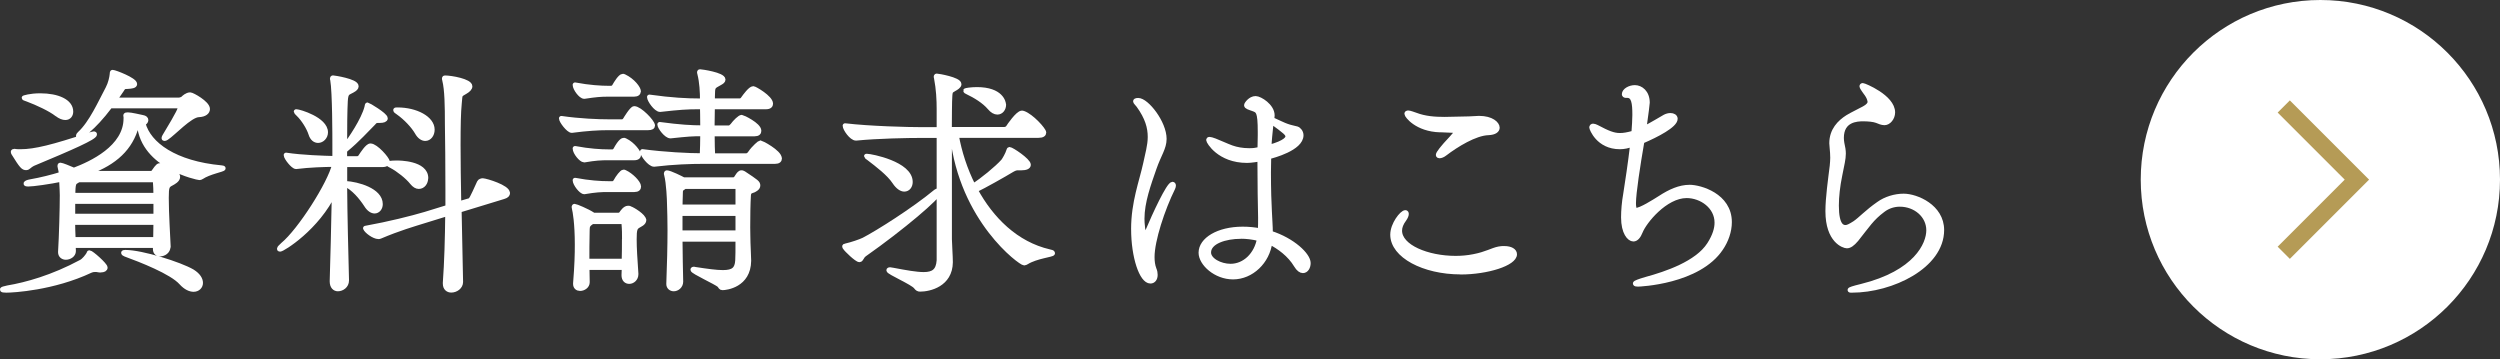 <?xml version="1.0" encoding="UTF-8"?><svg id="_レイヤー_2" xmlns="http://www.w3.org/2000/svg" viewBox="0 0 290.18 41.7"><rect x="0" y="0" width="290.18" height="41.7" fill="#333333" stroke="none"/><defs><style>.cls-1{fill:none;stroke:#b59b56;stroke-miterlimit:10;stroke-width:2px;}.cls-2{stroke:#fff;stroke-linecap:round;stroke-linejoin:round;stroke-width:.56px;}.cls-2,.cls-3{fill:#fff;}</style></defs><g id="_レイヤー_1-2"><path class="cls-2" d="M11.68,31.35c-.08,0-.2,0-.31-.03-.11-.03-.22-.03-.34-.03-.2,0-.36.03-.53.11-4.33,2.04-9,2.29-9.78,2.29-.31,0-.45-.03-.45-.08s.2-.11.62-.2c2.15-.36,5.2-1.2,8.53-2.99.33-.17.7-.64.87-.92.06-.08.03-.17.08-.17.22,0,1.84,1.43,1.84,1.73,0,.17-.17.28-.53.28ZM1.73,17.57c.22.03.45.03.67.03,1.65,0,3.77-.53,7.97-1.93.25-.08.45-.14.53-.14.06,0,.08.03.08.06,0,.36-2.6,1.51-7.16,3.41-.42.2-.53.47-.78.47-.33,0-.5-.14-1.45-1.68-.03-.06-.06-.11-.06-.17,0-.03.03-.06.11-.06h.08ZM6.6,13.24c-.75-.59-2.26-1.29-3.38-1.71-.28-.11-.42-.14-.42-.17,0,0,.67-.25,1.87-.25,2.01,0,3.55.67,3.55,1.84,0,.39-.22.7-.64.7-.25,0-.59-.11-.98-.42ZM19.51,28.64c0,.53-.5.84-.92.84-.31,0-.56-.17-.56-.56v-.42h-9.53c0,.2.03.42.03.64,0,.45-.48.73-.89.73-.31,0-.62-.2-.62-.59v-.06c.11-1.76.2-5.06.2-6.57,0-.2-.03-1.01-.08-1.84-1.34.28-3.3.56-3.88.56-.17,0-.25-.03-.25-.06,0-.08.25-.17.53-.22,1.26-.22,2.46-.53,3.58-.87-.03-.28-.08-.56-.14-.78-.03-.08-.03-.17-.03-.2,0-.06,0-.08.06-.08.14,0,.98.33,1.57.59,1.99-.75,6.04-2.6,6.04-6.01v-.14c0-.08-.03-.14-.03-.2s.06-.08.25-.08c.36,0,1.4.25,1.71.31.28.05.39.17.39.31s-.11.28-.33.39c.64,2.43,3.69,4.64,9.08,5.14.17.03.22.03.22.06,0,.14-1.65.42-2.52,1.01-.08.06-.17.08-.25.08-.17,0-6.51-1.29-6.96-6.15-.22.08-.33.2-.47.59-.84,2.52-2.85,4.08-5.81,5.06h7.55c.17,0,.31-.03.39-.17.5-.73.59-.73.75-.73s2.04.64,2.04,1.31c0,.36-.5.62-.7.73-.53.28-.62.36-.62,1.71,0,1.82.17,4.39.22,5.65v.03ZM18.09,23.38h-9.64v1.71h9.64v-1.71ZM8.44,25.82c0,.59.03,1.2.06,1.98h9.56c0-.62.03-1.29.03-1.98h-9.64ZM9.09,20.87l-.06.06c-.36.25-.53.14-.56,1.29v.45h9.62c0-.61-.03-1.12-.06-1.54,0-.03-.06-.25-.22-.25h-8.72ZM12.78,12.31c-2.07,2.74-3.44,3.52-3.63,3.52-.03,0-.06-.03-.06-.06,0-.06.06-.14.17-.25,1.34-1.23,2.4-3.63,3.27-5.26.31-.59.45-1.29.48-1.62.03-.2,0-.25.06-.25.25,0,2.57.89,2.57,1.37,0,.2-.36.25-.81.28-.47,0-.5.05-.75.45-.25.39-.53.75-.78,1.12h7.44c.14,0,.45-.08.56-.22.03-.03.39-.39.78-.39.22,0,2.01.98,2.01,1.65,0,.33-.31.64-1.03.67-1.01.03-2.96,2.18-3.75,2.68-.08.06-.17.08-.22.08-.03,0-.06,0-.06-.06,0-.03.03-.11.08-.2,1.79-2.96,1.79-3.16,1.79-3.33,0-.14-.08-.2-.2-.2h-7.91ZM22.48,33.59c-.42,0-.92-.22-1.43-.78-1.12-1.26-4.75-2.66-6.49-3.3-.14-.06-.22-.11-.22-.17,0-.03.08-.05.22-.05,1.9,0,6.35,1.4,7.77,2.24.67.42.95.89.95,1.31s-.34.75-.81.75Z"/><path class="cls-2" d="M44.97,18.77c0,.14-.11.34-.56.34h-4.39v2.18h.08c1.4.08,4.05.81,4.05,2.4,0,.48-.31.81-.67.81-.28,0-.64-.2-.95-.7-.62-.95-1.48-1.96-2.46-2.43-.03,0-.06-.03-.06-.03.03,3.83.14,7.99.22,11.15v.06c0,.64-.56.98-1.01.98-.34,0-.67-.25-.67-.87v-.06c.08-2.38.17-6.37.25-10.29-1.99,4.19-6.01,6.62-6.29,6.62-.06,0-.08,0-.08-.06s.14-.22.42-.47c1.96-1.62,5.45-7.07,5.98-9.31-1.15,0-2.94.06-4.44.25h-.03c-.33,0-1.15-1.04-1.15-1.34,1.85.28,4.31.36,5.65.39v-1.65c0-.76,0-6.12-.25-7.46-.03-.08-.03-.14-.03-.17,0-.06.03-.08.06-.08.11,0,2.71.39,2.71.98,0,.17-.14.31-.45.48-.53.31-.75.2-.81,1.23-.06,1.09-.08,2.99-.08,5.31.67-.87,2.18-3.08,2.57-4.58.06-.2.03-.28.08-.28.03,0,2.07,1.17,2.07,1.57,0,.14-.2.25-.67.25h-.22c-.28,0-.34.11-.53.31-.7.7-1.84,1.96-3.13,3.02-.06.06-.11.11-.17.14v.95h1.48c.08,0,.28-.08.36-.22.22-.33.81-1.26,1.15-1.26.62,0,1.96,1.54,1.96,1.84ZM37.79,15.36c0,.53-.42.95-.87.95-.33,0-.67-.22-.84-.78-.22-.7-.84-1.71-1.45-2.29-.17-.17-.25-.25-.25-.28h.03c.31,0,3.38.89,3.38,2.4ZM58.92,22.41c0,.17-.11.31-.48.42l-5.14,1.57.17,8.3v.03c0,.56-.56.95-1.09.95-.36,0-.7-.22-.7-.76v-.11c.17-2.29.25-5.14.28-8.02l-2.52.78c-1.54.48-3.1.92-5.34,1.87-.06.03-.11.03-.17.03-.53,0-1.4-.67-1.51-.98,2.77-.5,5.34-1.15,6.93-1.62l2.63-.81v-2.1c0-2.91-.03-5.62-.06-7.52,0-2.1-.03-4.05-.31-5.14-.03-.08-.03-.14-.03-.2,0-.03,0-.06.06-.06.75,0,2.91.39,2.91.98,0,.2-.2.42-.53.61-.73.42-.59.31-.7,1.34-.11,1.04-.14,2.71-.14,4.86,0,1.96.03,4.28.08,6.82l1.23-.36c.2-.06.28-.2,1.15-2.12.06-.14.28-.2.39-.2.45.03,2.88.78,2.88,1.43ZM49.42,20.67c0,.53-.33.98-.81.98-.25,0-.5-.14-.78-.48-.5-.64-1.59-1.51-2.4-1.93-.22-.11-.33-.17-.33-.22,0-.11.98-.11.98-.11.2,0,3.35,0,3.35,1.76ZM50.17,15.05c0,.59-.36,1.03-.81,1.03-.31,0-.67-.22-.95-.73-.42-.73-1.31-1.68-2.18-2.29-.22-.14-.31-.22-.31-.28,0-.03.08-.03.22-.03,2.15,0,4.03,1.01,4.03,2.29Z"/><path class="cls-2" d="M75.75,14.55c0,.17-.11.28-.53.28h-4.64c-1.12,0-2.46.08-4.19.31h-.03c-.36,0-1.2-1.09-1.2-1.4,2.1.31,4.33.39,5.48.39h1.59c.08,0,.25-.08.33-.22.03-.03.78-1.31,1.06-1.31.62,0,2.12,1.54,2.12,1.96ZM74.74,25.54c0,.36-.48.53-.64.64-.39.22-.48.45-.48,1.59,0,1.03.08,2.29.2,4v.06c0,.53-.42.84-.78.84-.34,0-.62-.22-.62-.73,0-.31.03-.62.03-.89h-4.31c0,.56.03,1.12.03,1.71,0,.45-.45.73-.84.73-.28,0-.53-.17-.53-.53v-.08c.17-2.1.2-3.36.2-4.47,0-2.52-.25-3.89-.34-4.22,0-.08-.03-.14-.03-.17,0-.06.03-.08.06-.08.14,0,1.48.56,2.07.95l.11.08h2.93c.14,0,.28-.08.36-.22.06-.08.39-.59.73-.59.08,0,.17,0,.25.06.28.08,1.59.87,1.59,1.34ZM74.1,10.58c0,.2-.11.36-.5.36h-3.02c-.84,0-1.43.05-2.74.25h-.03c-.39,0-1.06-.92-1.06-1.34,1.62.31,3.02.39,3.89.39h.34c.06,0,.25-.08.33-.22.2-.36.7-1.17.98-1.17.06,0,.11,0,.14.03,1.03.48,1.68,1.4,1.68,1.71ZM74.13,17.96c0,.17-.11.36-.5.36h-3.05c-.84,0-1.45.03-2.74.25h-.03c-.34,0-1.06-.87-1.06-1.34,1.62.31,3.02.39,3.89.39h.5c.06,0,.22-.08.31-.22.59-1.09.87-1.12.95-1.12.06,0,.11,0,.14.03.95.45,1.59,1.42,1.59,1.65ZM74.13,21.65c0,.2-.11.36-.5.36h-3.05c-.84,0-1.45.03-2.74.25h-.03c-.34,0-1.06-.92-1.06-1.34,1.62.31,2.99.39,3.86.39h.53c.06,0,.22-.08.31-.22.28-.53.75-1.12.92-1.12.06,0,.11,0,.14.03.75.34,1.62,1.23,1.62,1.65ZM72.48,27.8c0-.59,0-1.17-.06-1.82,0-.03,0-.25-.17-.25h-3.47c-.06.03-.14.06-.2.11-.5.34-.39.62-.42,1.06-.03,1.15-.03,2.29-.03,3.41h4.31c.03-1.01.03-1.79.03-2.52ZM90.48,18.38c0,.2-.11.36-.53.36h-8.36c-1.43,0-3.38.06-5.65.33h-.03c-.47,0-1.34-1.12-1.34-1.48,2.49.34,5.4.48,6.93.48.03-.73.06-1.65.06-2.54-1.23,0-1.65.03-3.72.25h-.03c-.45,0-1.23-1.01-1.23-1.34,2.29.31,3.69.39,4.98.39,0-1.23-.03-2.24-.03-2.29v-.14h-.42c-1.37,0-2.26.06-4.47.31h-.03c-.45,0-1.23-1.09-1.23-1.45,2.52.36,4.42.45,5.84.45h.31c0-1.03-.06-2.18-.31-3.16-.03-.08-.03-.14-.03-.17s0-.06.06-.06c.17,0,2.68.36,2.68.92,0,.14-.14.25-.34.36-.87.5-.87.36-.89,1.65v.45h3.21c.11,0,.28-.11.36-.25.2-.28.84-1.17,1.17-1.17.14,0,2.01,1.06,2.01,1.76,0,.17-.11.36-.53.36h-6.23v.34c0,.73-.03,1.42-.03,2.1h1.99c.11,0,.25-.14.36-.25.33-.45.87-.98,1.09-.98.08,0,1.99.89,1.99,1.57,0,.2-.11.36-.5.36h-4.92c0,1.09.03,1.98.06,2.54h3.91c.11,0,.34-.14.42-.28.47-.7,1.15-1.23,1.2-1.23.08,0,2.21,1.09,2.21,1.82ZM87.97,21.54c0,.28-.34.45-.5.53-.25.11-.56.08-.59.62-.06.98-.08,2.43-.08,3.69,0,.73.03,1.37.03,1.79,0,.25.08,1.71.08,2.1-.03,2.85-2.66,3.13-3.05,3.13-.22,0-.2-.14-.36-.31-.36-.33-3.08-1.56-3.08-1.79,0-.03.03-.06.08-.06s.11,0,.2.03c1.43.22,2.46.36,3.21.36,1.23,0,1.65-.39,1.71-1.4.03-.31.03-1.29.03-2.46h-6.71c0,1.71.06,3.52.08,4.89v.03c0,.53-.45.84-.81.84-.31,0-.59-.2-.59-.56v-.03c.08-2.21.14-4.33.14-6.21,0-1.15-.03-2.18-.06-3.1,0-.36-.08-2.4-.33-3.33-.03-.08-.03-.14-.03-.17,0-.06.03-.08.06-.08.34,0,1.68.67,1.93.81h5.79c.14,0,.28-.08.36-.22.11-.2.33-.5.45-.56.03-.03.08-.03.14-.03s.14,0,.22.06c1.57,1.04,1.68,1.12,1.68,1.43ZM85.65,21.87c0-.06-.03-.22-.31-.22h-5.87l-.11.08c-.42.31-.36.17-.39,1.09,0,.25-.03.67-.03,1.2h6.71v-2.15ZM85.65,24.78h-6.71v2.24h6.71v-2.24Z"/><path class="cls-2" d="M100.29,29.56c-.28.2-.33.59-.53.59-.31,0-1.54-1.2-1.65-1.4-.06-.08-.08-.11-.08-.14s.03-.06.11-.06c.75-.17,1.71-.5,2.12-.7,1.57-.81,5.76-3.44,8.39-5.62.06-.06.11-.06.17-.06.08,0,.14.06.14.14,0,.5-4.17,4.08-8.67,7.24ZM122.18,29.39c0,.17-1.9.34-3.02,1.03-.11.06-.2.11-.28.11-.39,0-7.24-4.95-8.33-14.79h-.34v12.02c0,.42.11,2.04.11,2.68-.03,2.6-2.46,3.13-3.52,3.13-.2,0-.31-.06-.48-.28-.36-.5-3.16-1.68-3.16-1.93,0-.03.06-.06.14-.06.06,0,.2.03.36.06,1.48.28,2.68.5,3.55.5,1.12,0,1.71-.39,1.79-1.65v-14.48h-2.07c-1.57,0-5.06.06-7.55.31h-.03c-.5,0-1.26-1.09-1.26-1.45,2.88.34,7.32.45,8.95.45h1.96v-2.38c0-1.06-.06-2.32-.31-3.61-.03-.08-.03-.14-.03-.17,0-.06.03-.06.06-.06.17,0,2.6.42,2.6.95,0,.22-.33.42-.59.56-.48.28-.45.25-.5,1.48,0,.22-.03,1.51-.03,3.21h6.37c.2,0,.39-.11.47-.25.08-.14,1.12-1.65,1.57-1.65.06,0,.11,0,.17.03.95.33,2.38,1.93,2.38,2.24,0,.17-.14.33-.62.33h-9.53c.34,1.9.98,3.94,1.96,5.87,1.06-.67,2.74-2.04,3.49-2.88.11-.14.5-.78.64-1.26.03-.06.03-.11.06-.11.25,0,2.21,1.31,2.21,1.79,0,.22-.28.36-.81.36h-.39c-.22,0-.36.03-.7.22-.92.56-3.3,1.9-4.25,2.35,1.84,3.38,4.7,6.26,8.58,7.16.25.06.36.08.36.14ZM105.66,21.12c0,.48-.28.84-.7.84-.31,0-.73-.25-1.12-.84-.64-.98-2.01-2.01-2.96-2.74-.2-.14-.31-.22-.31-.25h.06c.45,0,5.03.87,5.03,2.99ZM116.5,12.15c0,.48-.31.87-.73.87-.28,0-.59-.17-.89-.53-.64-.75-1.65-1.37-2.6-1.82-.17-.08-.2-.11-.2-.14s.62-.14,1.31-.14c2.82,0,3.1,1.51,3.1,1.76Z"/><path class="cls-2" d="M131.57,26.57c0-3.08.95-5.51,1.4-7.58.22-1.09.53-2.07.53-3.1,0-1.09-.31-2.24-1.34-3.66-.17-.22-.36-.39-.36-.47,0-.11.28-.11.31-.11.98,0,3.02,2.6,3.02,4.47,0,1.06-.62,1.82-1.17,3.41-.64,1.84-1.4,3.91-1.4,5.87,0,.42.08,1.85.36,1.85.08,0,.2-.17.36-.56.7-1.68,2.38-5.31,2.82-5.31.06,0,.11.06.11.17,0,.06-.03.17-.08.28-1.2,2.43-2.4,6.07-2.4,8,0,.5.06.98.22,1.4.11.25.14.48.14.67,0,.45-.22.73-.56.73-1.01,0-1.96-2.8-1.96-6.04ZM146.24,17.32c0-.56.03-1.09.03-1.62v-.39c0-2.46-.25-2.46-.81-2.68-.48-.17-.78-.25-.78-.42,0-.11.45-.78,1.06-.78.5,0,1.93.89,1.93,1.96,0,.17-.03.31-.06.47.56.25,1.48.7,1.76.78.36.14.95.25,1.15.31.25.08.5.39.5.75,0,1.51-3.27,2.38-3.75,2.49,0,.62-.03,1.23-.03,1.82,0,1.96.06,3.66.11,4.53.03.81.11,1.71.11,2.52,2.63.84,4.39,2.57,4.39,3.47,0,.48-.25.89-.62.89-.22,0-.5-.17-.78-.64-.73-1.23-1.99-2.15-3.05-2.68-.28,2.26-2.15,4.05-4.28,4.05-2.01,0-3.72-1.57-3.72-2.82,0-1.48,1.98-2.74,4.84-2.74.67,0,1.37.06,2.04.2.03-.53.03-1.03.03-1.51-.03-1.26-.08-4.05-.08-6.82-1.01.17-1.4.17-1.48.17-3.24,0-4.47-2.21-4.47-2.38,0-.06.03-.08.11-.08.11,0,.31.06.61.17.45.17,1.4.61,1.96.81.56.2,1.26.33,2.01.33.22,0,.42,0,.64-.03l.61-.11ZM144.01,27.44c-1.76,0-3.72.59-3.72,1.87,0,.89,1.34,1.59,2.54,1.59,1.65,0,3.02-1.34,3.35-3.19-.78-.2-1.51-.28-2.18-.28ZM147.5,14.69c-.08.78-.17,1.59-.2,2.4,1.99-.53,2.18-1.06,2.18-1.23,0-.36-.25-.56-1.9-1.76l-.08.59Z"/><path class="cls-2" d="M169.53,31.57c-4.25,0-7.88-1.9-7.88-4.33,0-1.2,1.09-2.57,1.48-2.57.08,0,.11.06.11.17,0,.14-.08.34-.25.59-.36.48-.53.92-.53,1.34,0,1.9,3.24,3.21,6.49,3.21.7,0,1.4-.06,2.1-.2,1.48-.28,2.18-.75,2.93-.89.22-.05.42-.05.62-.05.75,0,1.2.28,1.2.67,0,1.06-3.16,2.07-6.26,2.07ZM167.15,15.08c-2.71-.08-3.86-1.68-3.86-1.87,0-.08.06-.11.14-.11.2,0,.62.17.87.25,1.09.42,2.24.5,3.38.5.95,0,1.9-.06,2.82-.06.42,0,.78-.06,1.17-.06,1.48,0,2.12.67,2.12,1.09,0,.28-.28.56-1.04.59-1.54.05-3.72,1.4-5.03,2.4-.25.2-.48.28-.64.28-.08,0-.14-.03-.14-.11,0-.17.5-.84,1.51-1.9.36-.39.56-.62.56-.75s-.14-.2-.48-.2l-1.4-.06Z"/><path class="cls-2" d="M188.73,11.08c-.14,0-.2-.06-.2-.14,0-.42.64-.78,1.23-.78.67,0,1.45.56,1.45,1.76q0,.22-.39,3.02c.98-.5,2.07-1.17,2.43-1.37.2-.11.45-.17.64-.17.31,0,.56.14.56.39,0,.75-2.15,1.87-3.86,2.6-.48,2.77-.98,6.04-.98,7.18,0,.34.03.84.28.84.56,0,2.1-.98,2.8-1.42,1.15-.75,2.26-1.26,3.44-1.26s4.61.95,4.61,4.05c0,1.06-.39,2.15-.98,3.02-2.6,3.94-9.53,4.19-9.64,4.19-.2,0-.31-.03-.31-.08,0-.08.42-.25,1.29-.5,2.26-.62,5.9-1.82,7.32-4.05.64-1.01.87-1.82.87-2.52,0-1.87-1.79-3.13-3.52-3.13-2.49,0-4.92,3.02-5.37,4.17-.22.56-.5.87-.81.87-.45,0-1.15-.73-1.15-2.52,0-.78.08-1.76.25-2.71.2-1.26.56-3.63.81-5.79-.53.22-1.03.31-1.48.31-2.52,0-3.27-2.15-3.27-2.24,0-.11.06-.17.17-.17s.25.06.42.14c1.26.67,1.93.95,2.68.95.45,0,.89-.08,1.51-.25.03,0,.06-.03.11-.03.06-.81.11-1.54.11-2.1,0-1.37-.11-2.26-.87-2.26h-.17Z"/><path class="cls-2" d="M217.04,11.73c-.08-.59-.59-1.09-.73-1.34-.03-.06-.2-.28-.2-.39,0-.03.03-.08.11-.08.14,0,3.47,1.34,3.47,3.13,0,.64-.48,1.2-.95,1.2-.31,0-.62-.14-.89-.25-.36-.14-1.01-.2-1.59-.2-.73,0-2.52.08-2.52,2.21,0,.22.03.45.06.62.11.48.17.84.17,1.2,0,.62-.17,1.26-.42,2.54-.25,1.2-.39,2.46-.39,3.49,0,2.4.7,2.54,1.06,2.54.28,0,.61-.2,1.06-.48.67-.45,1.43-1.31,2.77-2.24.81-.59,1.9-.92,2.91-.92,1.48,0,4.42,1.23,4.42,3.94,0,4.19-5.79,6.99-10.43,6.99-.14,0-.22,0-.22-.03,0-.06.39-.2,1.31-.42,6.37-1.57,7.83-4.89,7.83-6.51,0-1.73-1.54-3.02-3.35-3.02-.67,0-1.37.2-1.98.67-1.31.98-1.76,1.76-3.08,3.41-.45.53-.78.75-1.09.75-.34,0-2.21-.59-2.21-4.03,0-1.54.31-3.69.5-5.25.03-.36.06-.64.06-.95,0-.36-.03-.75-.08-1.29,0-.14-.03-.25-.03-.39,0-1.51.92-2.43,1.85-3.02.59-.36,1.29-.67,1.9-1.01.48-.25.7-.53.7-.81v-.08Z"/><circle class="cls-3" cx="269.33" cy="20.85" r="20.85"/><polyline class="cls-1" points="265.08 12.36 273.57 20.85 265.08 29.34"/></g></svg>
